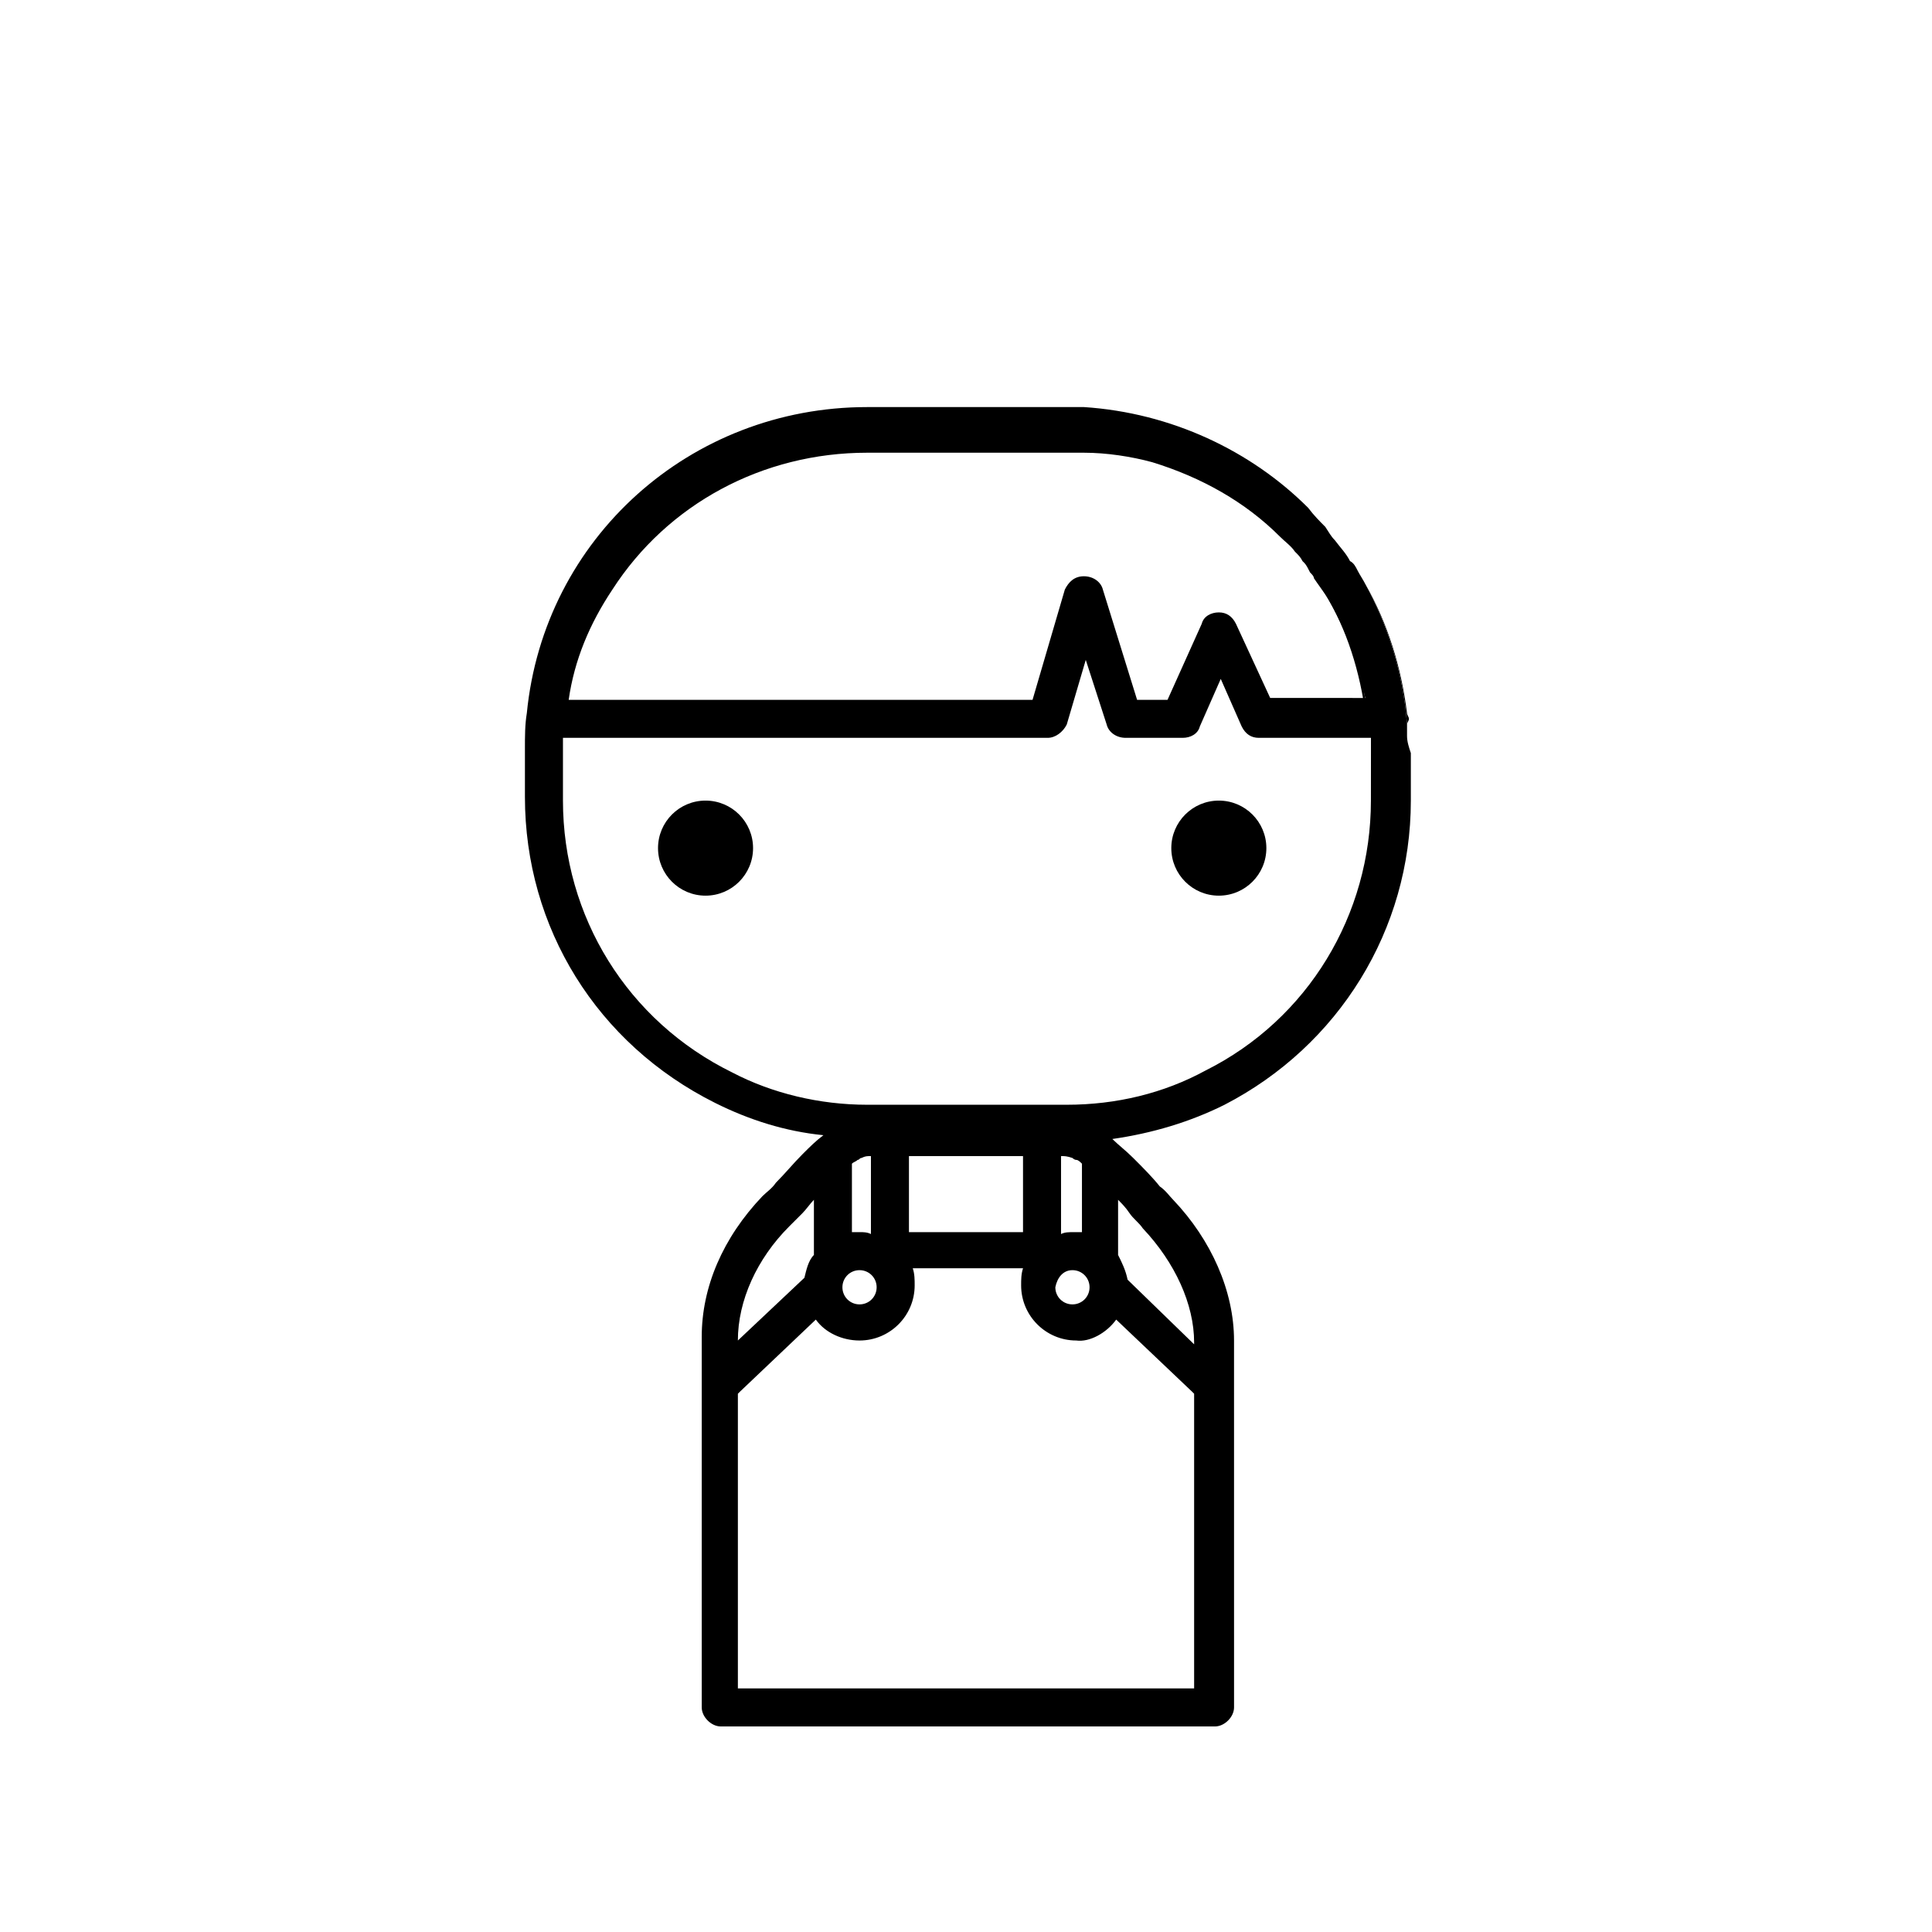 <?xml version="1.0" encoding="UTF-8"?>
<!-- Uploaded to: ICON Repo, www.iconrepo.com, Generator: ICON Repo Mixer Tools -->
<svg fill="#000000" width="800px" height="800px" version="1.1" viewBox="144 144 512 512" xmlns="http://www.w3.org/2000/svg">
 <g>
  <path d="m343.57 368.76c0 6.957-5.637 12.598-12.594 12.598-6.957 0-12.594-5.641-12.594-12.598s5.637-12.594 12.594-12.594c6.957 0 12.594 5.637 12.594 12.594"/>
  <path d="m479.6 368.76c0 6.957-5.641 12.598-12.598 12.598-6.953 0-12.594-5.641-12.594-12.598s5.641-12.594 12.594-12.594c6.957 0 12.598 5.637 12.598 12.594"/>
  <path d="m516.88 332.99c-1.512-12.09-5.039-23.68-11.082-34.258 6.047 11.082 10.078 23.68 11.082 37.281 0-0.504 0.504-1.008 0.504-1.512s-0.504-1.008-0.504-1.512zm-12.094-35.266c-0.504-1.008-1.008-1.512-1.512-2.519 1.008 1.008 1.512 2.519 2.016 3.527 0 0 0-0.504-0.504-1.008z"/>
  <path d="m516.88 339.04v-3.023c-1.008-13.602-5.039-26.199-11.082-37.281-0.504-1.008-1.512-2.519-2.016-3.527-0.504-1.008-1.008-2.016-2.016-2.519-1.008-2.016-2.519-3.527-4.031-5.543-1.008-1.008-1.512-2.016-2.519-3.527-1.512-1.512-3.023-3.023-4.535-5.039-15.113-15.113-36.273-25.191-59.449-26.703h-0.504-4.031l-52.898 0.004c-46.855 0-85.648 34.762-90.184 81.113-0.504 3.023-0.504 6.047-0.504 9.574v12.594c0 34.762 19.145 65.496 50.383 81.113 9.07 4.535 18.641 7.559 28.719 8.566-2.016 1.512-3.527 3.023-5.543 5.039-2.519 2.519-4.535 5.039-7.055 7.559-1.008 1.512-2.519 2.519-3.527 3.527-10.578 11.082-16.121 24.184-16.121 37.281v98.238c0 2.519 2.519 5.039 5.039 5.039h130.99c2.519 0 5.039-2.519 5.039-5.039l-0.004-97.234c0-13.098-6.047-26.703-16.121-37.281-1.008-1.008-2.016-2.519-3.527-3.527-2.016-2.519-4.535-5.039-7.055-7.559-2.016-2.016-4.031-3.527-5.543-5.039 10.578-1.512 20.656-4.535 29.727-9.07 30.23-15.617 49.375-46.352 49.375-80.609v-12.594c-0.504-1.512-1.008-3.019-1.008-4.531zm-210.59-38.793c14.609-22.672 39.801-36.273 67.512-36.273h57.434c6.047 0 12.594 1.008 18.137 2.519 13.098 4.031 24.688 10.578 33.754 19.648 1.512 1.512 3.023 2.519 4.031 4.031 1.008 1.008 1.512 1.512 2.016 2.519l0.504 0.504c0.504 0.504 1.008 1.512 1.512 2.519 0.504 0.504 1.008 1.008 1.008 1.512 1.008 1.512 2.519 3.527 3.527 5.039 5.039 8.566 8.062 17.129 10.078 26.703l-25.191-0.008-9.07-19.648c-1.008-2.016-2.519-3.023-4.535-3.023s-4.031 1.008-4.535 3.023l-9.066 20.152h-8.062l-9.07-29.223c-0.504-2.016-2.519-3.527-5.039-3.527s-4.031 1.512-5.039 3.527l-8.559 29.223h-122.93c1.512-10.578 5.543-20.152 11.586-29.219zm33.254 199c0-10.578 5.039-21.664 13.602-30.23 1.008-1.008 2.519-2.519 3.527-3.527 1.008-1.008 2.016-2.519 3.023-3.527v13.605 1.008c-1.512 1.512-2.016 4.031-2.519 6.047zm100.76-22.672v-1.008-13.602c1.008 1.008 2.016 2.016 3.023 3.527 1.008 1.512 2.519 2.519 3.527 4.031 8.566 9.07 13.602 20.152 13.602 30.23v0.504l-17.633-17.129c-0.504-2.523-1.512-4.539-2.519-6.555zm-0.504 17.129 20.152 19.145s0.504 0.504 0.504 0.504v78.09h-120.91v-78.09s0.504-0.504 0.504-0.504l20.152-19.145c2.519 3.527 7.055 5.543 11.586 5.543 8.062 0 14.609-6.551 14.609-14.609 0-1.512 0-3.023-0.504-4.535h29.223c-0.504 1.512-0.504 3.023-0.504 4.535 0 8.062 6.551 14.609 14.609 14.609 3.527 0.504 8.062-2.016 10.582-5.543zm-68.016-13.098c2.519 0 4.535 2.016 4.535 4.535s-2.016 4.535-4.535 4.535c-2.519 0-4.535-2.016-4.535-4.535s2.016-4.535 4.535-4.535zm-2.016-10.078v-18.137c0.504-0.504 1.008-0.504 1.512-1.008 0.504 0 0.504-0.504 1.008-0.504 1.008-0.504 1.512-0.504 2.519-0.504v20.656c-1.008-0.504-2.016-0.504-3.023-0.504h-2.016zm15.113 0v-20.152h30.23v20.152zm43.328 10.078c2.519 0 4.535 2.016 4.535 4.535s-2.016 4.535-4.535 4.535c-2.519 0-4.535-2.016-4.535-4.535 0.504-2.519 2.016-4.535 4.535-4.535zm-3.023-9.574v-20.656c1.008 0 1.512 0 3.023 0.504 0 0 0.504 0.504 1.008 0.504s1.008 0.504 1.512 1.008v18.137h-2.016c-1.512 0-2.519 0-3.527 0.504zm82.121-114.87c0 30.23-16.625 57.938-43.832 71.539-11.082 6.047-23.68 9.07-36.777 9.07h-52.898c-12.594 0-25.191-3.023-35.77-8.566-27.711-13.602-44.84-41.312-44.84-72.043v-12.594-4.031h128.47c2.016 0 4.031-1.512 5.039-3.527l5.039-17.129 5.543 17.129c0.504 2.016 2.519 3.527 5.039 3.527h15.113c2.016 0 4.031-1.008 4.535-3.023l5.543-12.594 5.543 12.594c1.008 2.016 2.519 3.023 4.535 3.023h29.727v3.527z"/>
  <path d="m496.23 302.76c-1.008-1.512-2.016-3.527-3.527-5.039 6.551 9.07 10.578 20.152 12.594 31.738h0.504c-1.008-9.566-4.531-18.133-9.57-26.699z"/>
 </g>
</svg>
